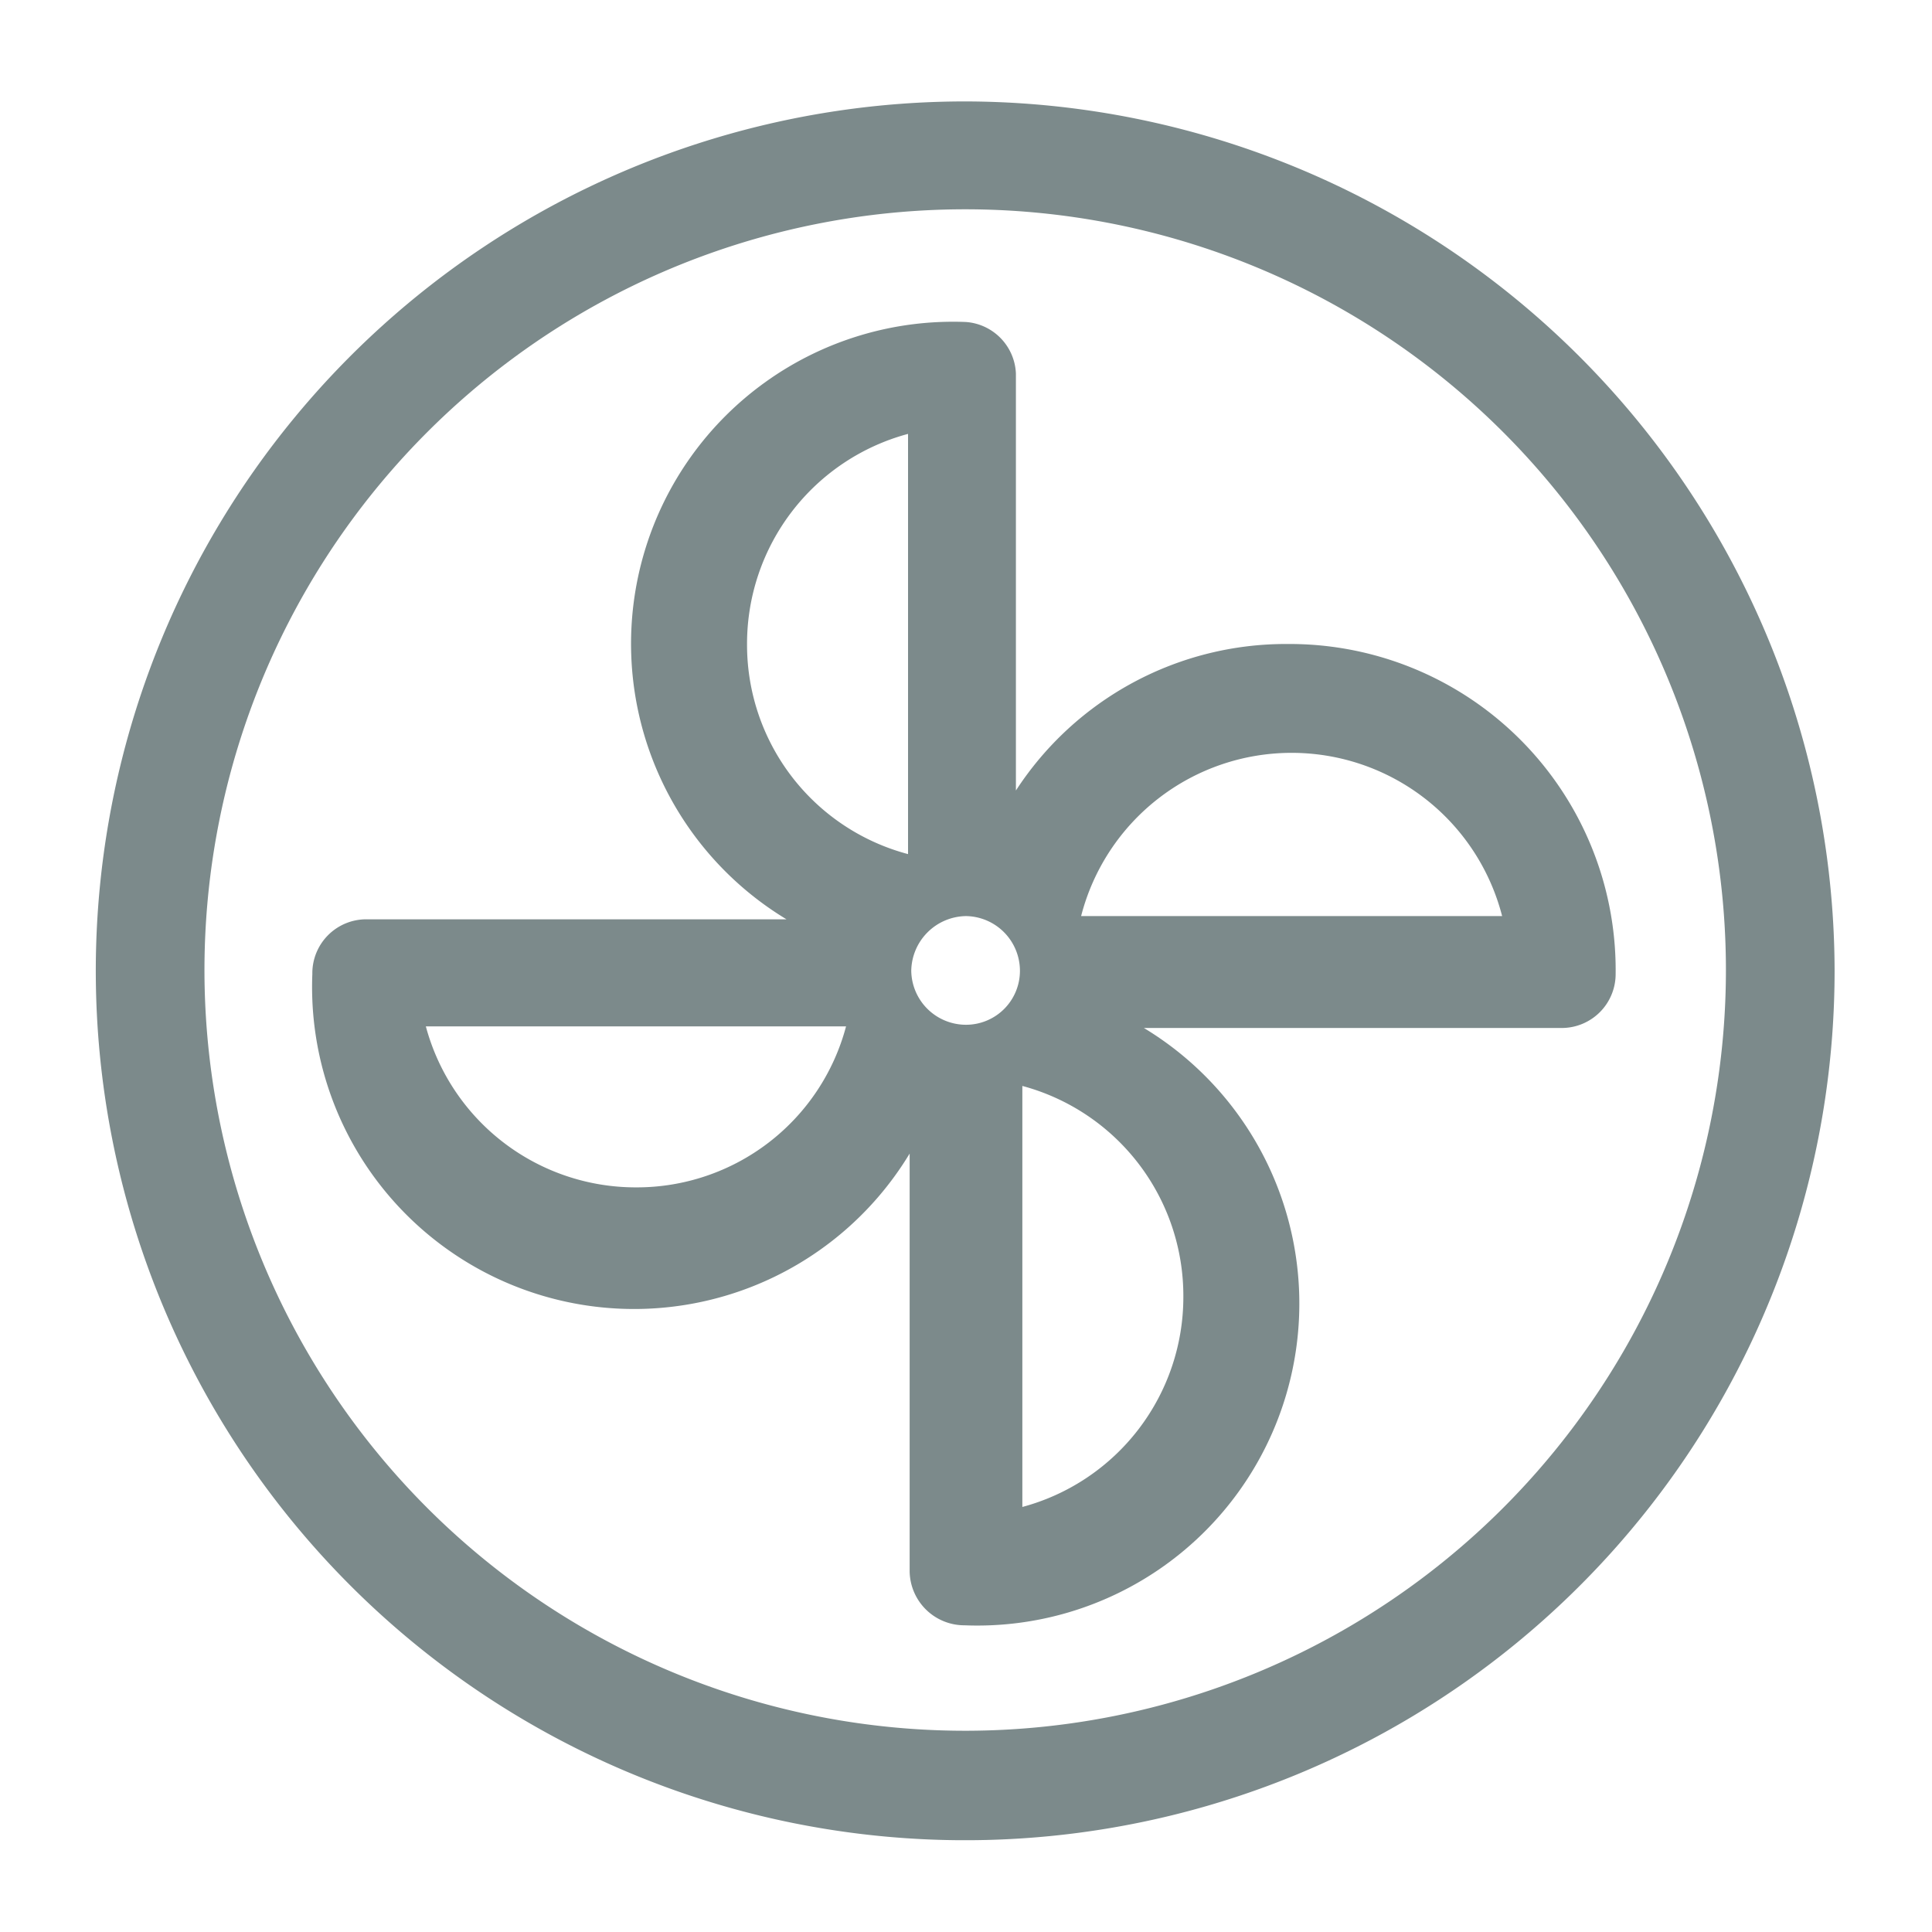 <?xml version="1.0" encoding="UTF-8"?> <svg xmlns="http://www.w3.org/2000/svg" id="Layer_1" data-name="Layer 1" width="24" height="24" viewBox="0 0 24 24"><defs><style>.cls-1{fill:#7c8a8b;}</style></defs><path class="cls-1" d="M12,1.26a10.8,10.8,0,1,0,10.79,10.8A10.82,10.82,0,0,0,12,1.26ZM12,21.5a9.45,9.45,0,1,1,9.44-9.44A9.45,9.45,0,0,1,12,21.5Z"></path><path class="cls-1" d="M16,8a4,4,0,0,0-3.38,1.82V4.64A.67.67,0,0,0,12,4a4,4,0,0,0-2.23,7.42H4.56a.67.67,0,0,0-.68.68,4,4,0,0,0,7.42,2.23v5.19a.68.68,0,0,0,.68.67,4,4,0,0,0,2.23-7.42H19.4a.67.67,0,0,0,.67-.67A4.05,4.05,0,0,0,16,8Zm-8.1,6.75a2.7,2.7,0,0,1-2.61-2h5.22a2.69,2.69,0,0,1-2.61,2ZM9.28,8a2.7,2.7,0,0,1,2-2.61v5.22A2.69,2.69,0,0,1,9.28,8ZM12,12.73a.68.68,0,0,1-.68-.67.69.69,0,0,1,.68-.68.68.68,0,0,1,.67.68A.67.67,0,0,1,12,12.73Zm2.7,3.38a2.7,2.7,0,0,1-2,2.61V13.49a2.7,2.7,0,0,1,2,2.62Zm-1.27-4.73a2.7,2.7,0,0,1,5.23,0Z"></path></svg> 